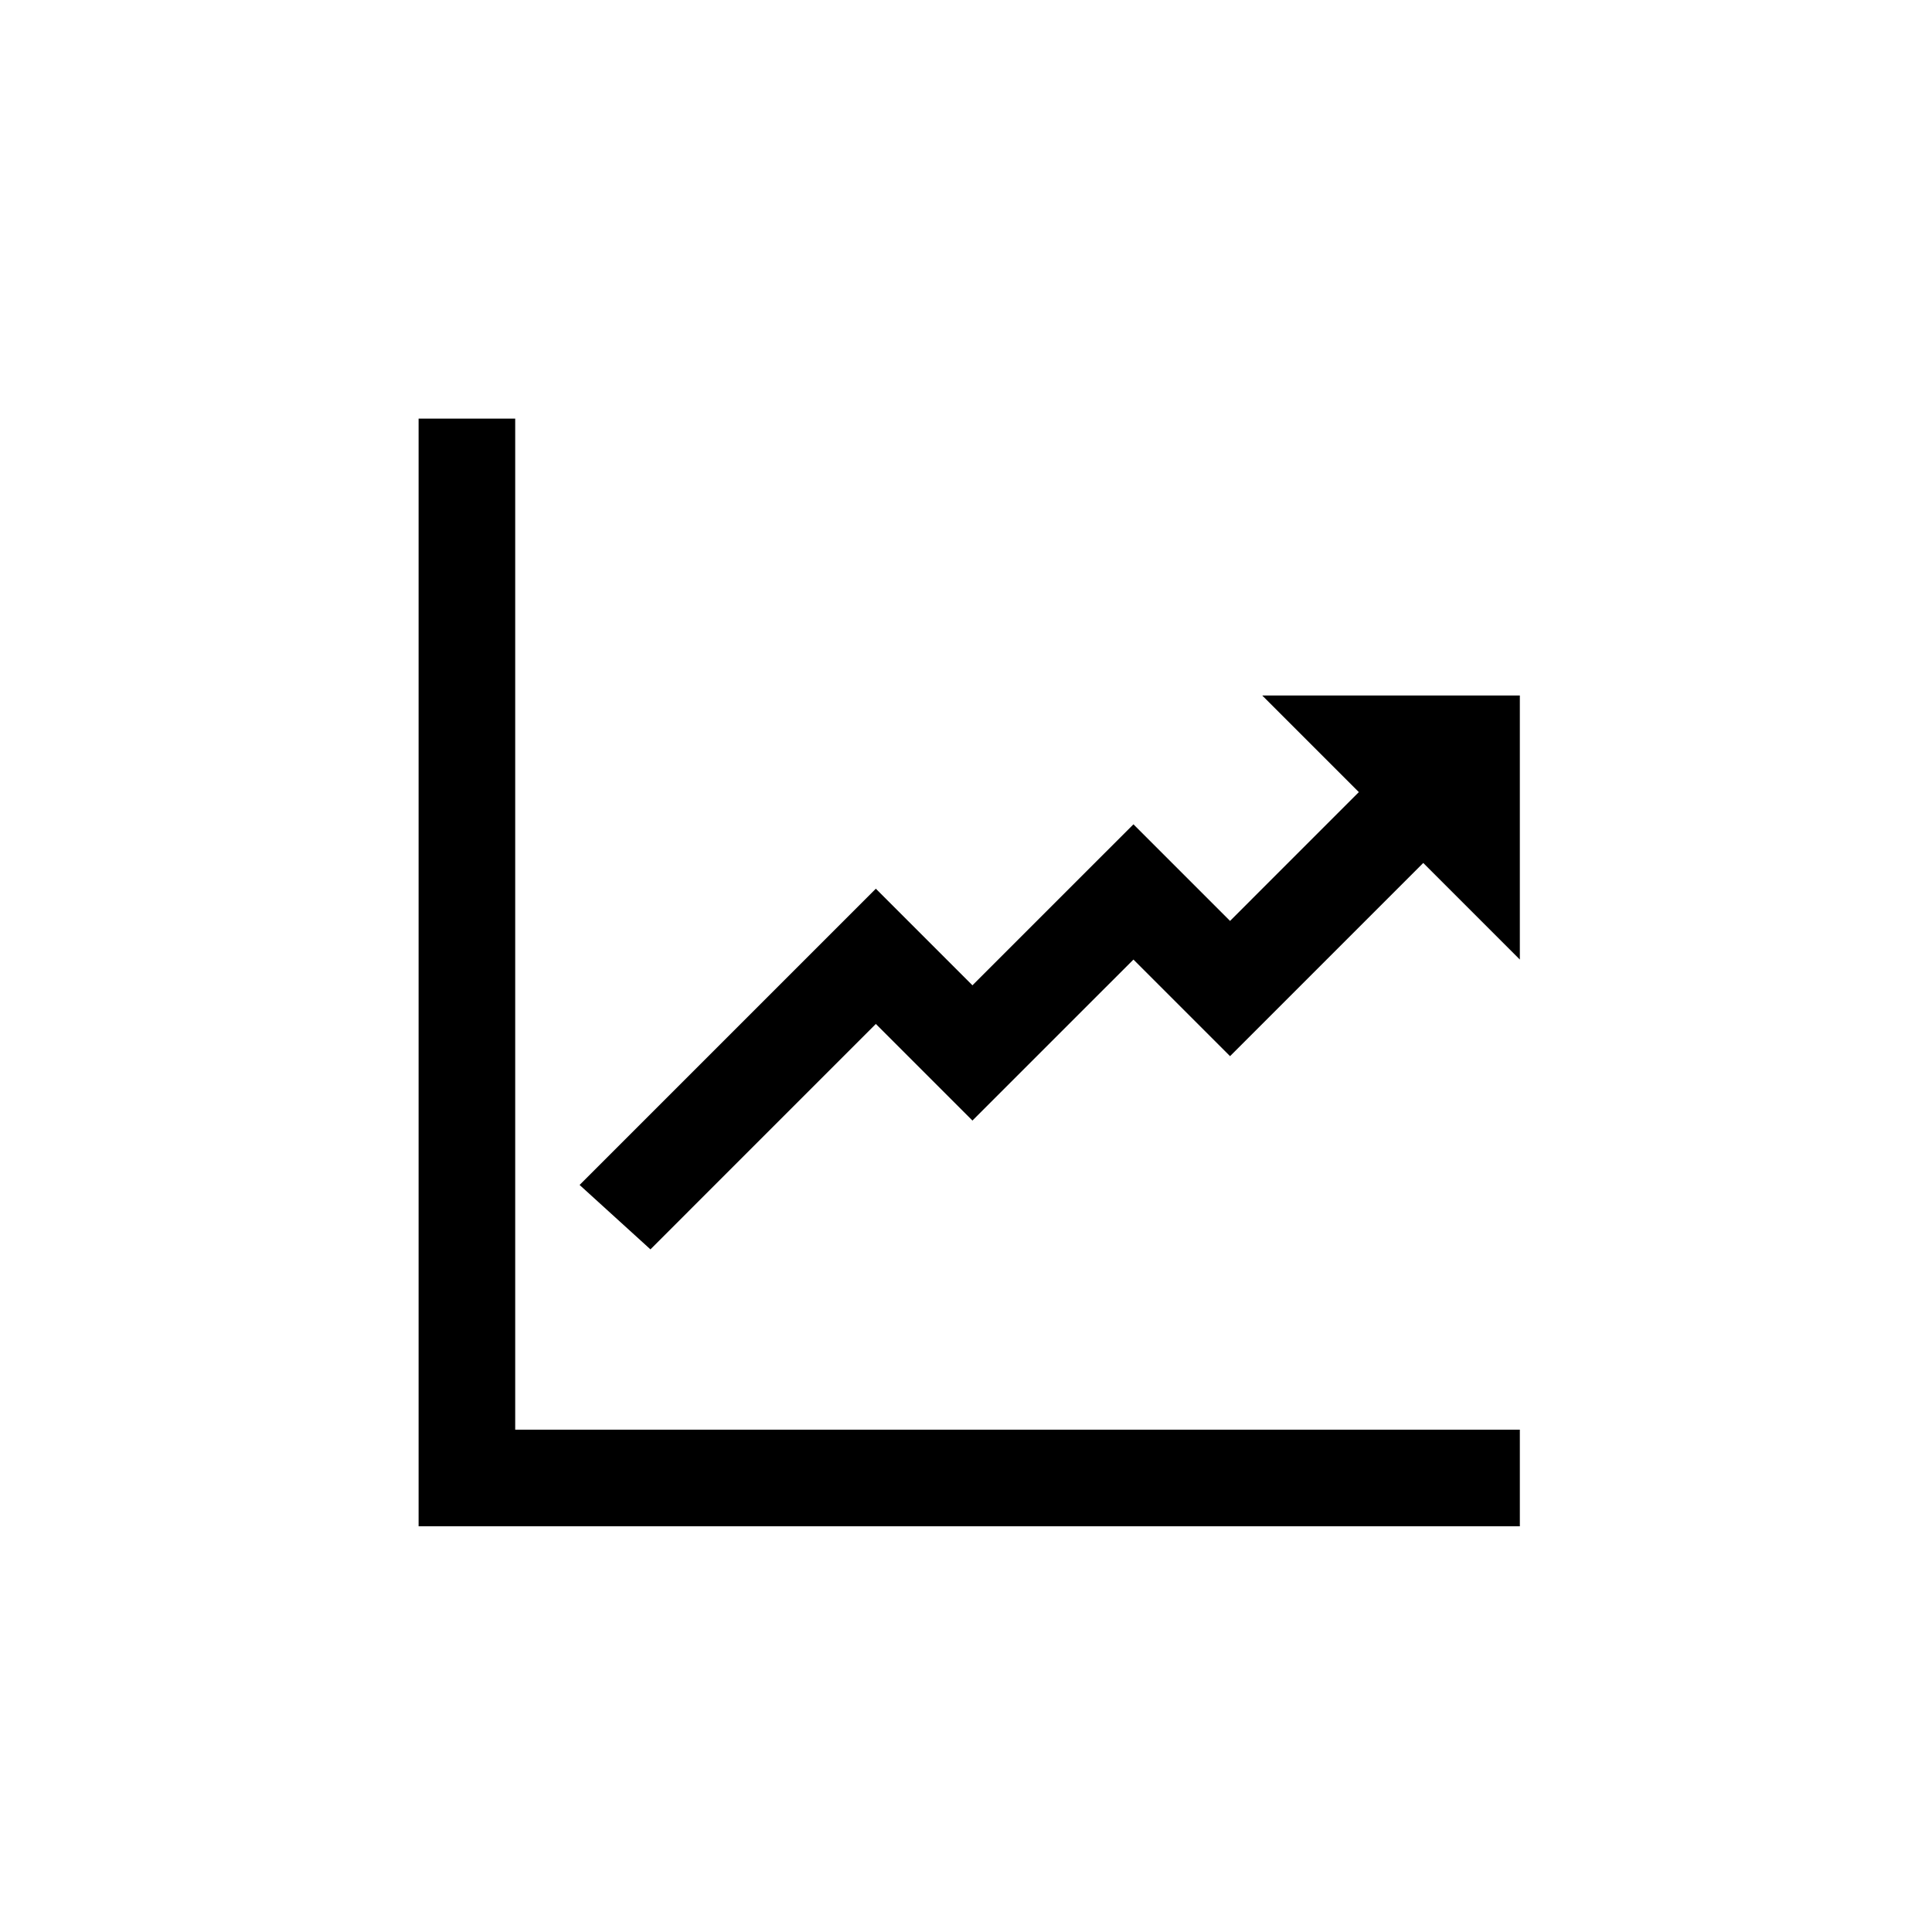 <?xml version="1.0" encoding="utf-8"?>
<!-- Generator: Adobe Illustrator 28.2.0, SVG Export Plug-In . SVG Version: 6.00 Build 0)  -->
<svg version="1.1" id="Layer_1" xmlns="http://www.w3.org/2000/svg" xmlns:xlink="http://www.w3.org/1999/xlink" x="0px" y="0px"
	 viewBox="0 0 30 30" style="enable-background:new 0 0 30 30;" xml:space="preserve">
<style type="text/css">
	.st0{clip-path:url(#SVGID_00000008141701463820767390000010742235726376018588_);}
	.st1{clip-path:url(#SVGID_00000122698533401028754430000006834429070672490383_);}
	.st2{clip-path:url(#SVGID_00000003797003479353930290000017326251776034397612_);}
	.st3{clip-path:url(#SVGID_00000042694285279108631480000004802752165874349228_);}
	.st4{clip-path:url(#SVGID_00000083769191180830698250000010894831550102553236_);}
	.st5{clip-path:url(#SVGID_00000155121261591265287050000003776707551037248149_);}
	.st6{clip-path:url(#SVGID_00000013155915576811418760000005110690198877114766_);}
	.st7{clip-path:url(#SVGID_00000064321135003943518830000015160392304276609694_);}
</style>
<g>
	<defs>
		<rect id="SVGID_00000022535060145453090930000008056575000874332802_" x="2.8" y="2.8" width="24.4" height="24.4"/>
	</defs>
	<clipPath id="SVGID_00000044895071201325547460000017851746690983245223_">
		<use xlink:href="#SVGID_00000022535060145453090930000008056575000874332802_"  style="overflow:visible;"/>
	</clipPath>
	<g style="clip-path:url(#SVGID_00000044895071201325547460000017851746690983245223_);">
		<defs>
			<rect id="SVGID_00000034774945909346555300000016668161846560522919_" x="2.8" y="2.8" width="24.4" height="24.4"/>
		</defs>
		<clipPath id="SVGID_00000155835690575089068150000011256201920053456056_">
			<use xlink:href="#SVGID_00000034774945909346555300000016668161846560522919_"  style="overflow:visible;"/>
		</clipPath>
		<polygon style="clip-path:url(#SVGID_00000155835690575089068150000011256201920053456056_);" points="8,6.5 6.5,6.5 6.5,23.7 
			23.6,23.7 23.6,22.2 8,22.2 		"/>
		<polygon style="clip-path:url(#SVGID_00000155835690575089068150000011256201920053456056_);" points="19.6,10.8 21.1,12.3 
			19.1,14.3 17.6,12.8 15.1,15.3 13.6,13.8 9,18.4 10.1,19.4 13.6,15.9 15.1,17.4 17.6,14.9 19.1,16.4 22.1,13.4 23.6,14.9 
			23.6,10.8 		"/>
	</g>
</g>
</svg>
